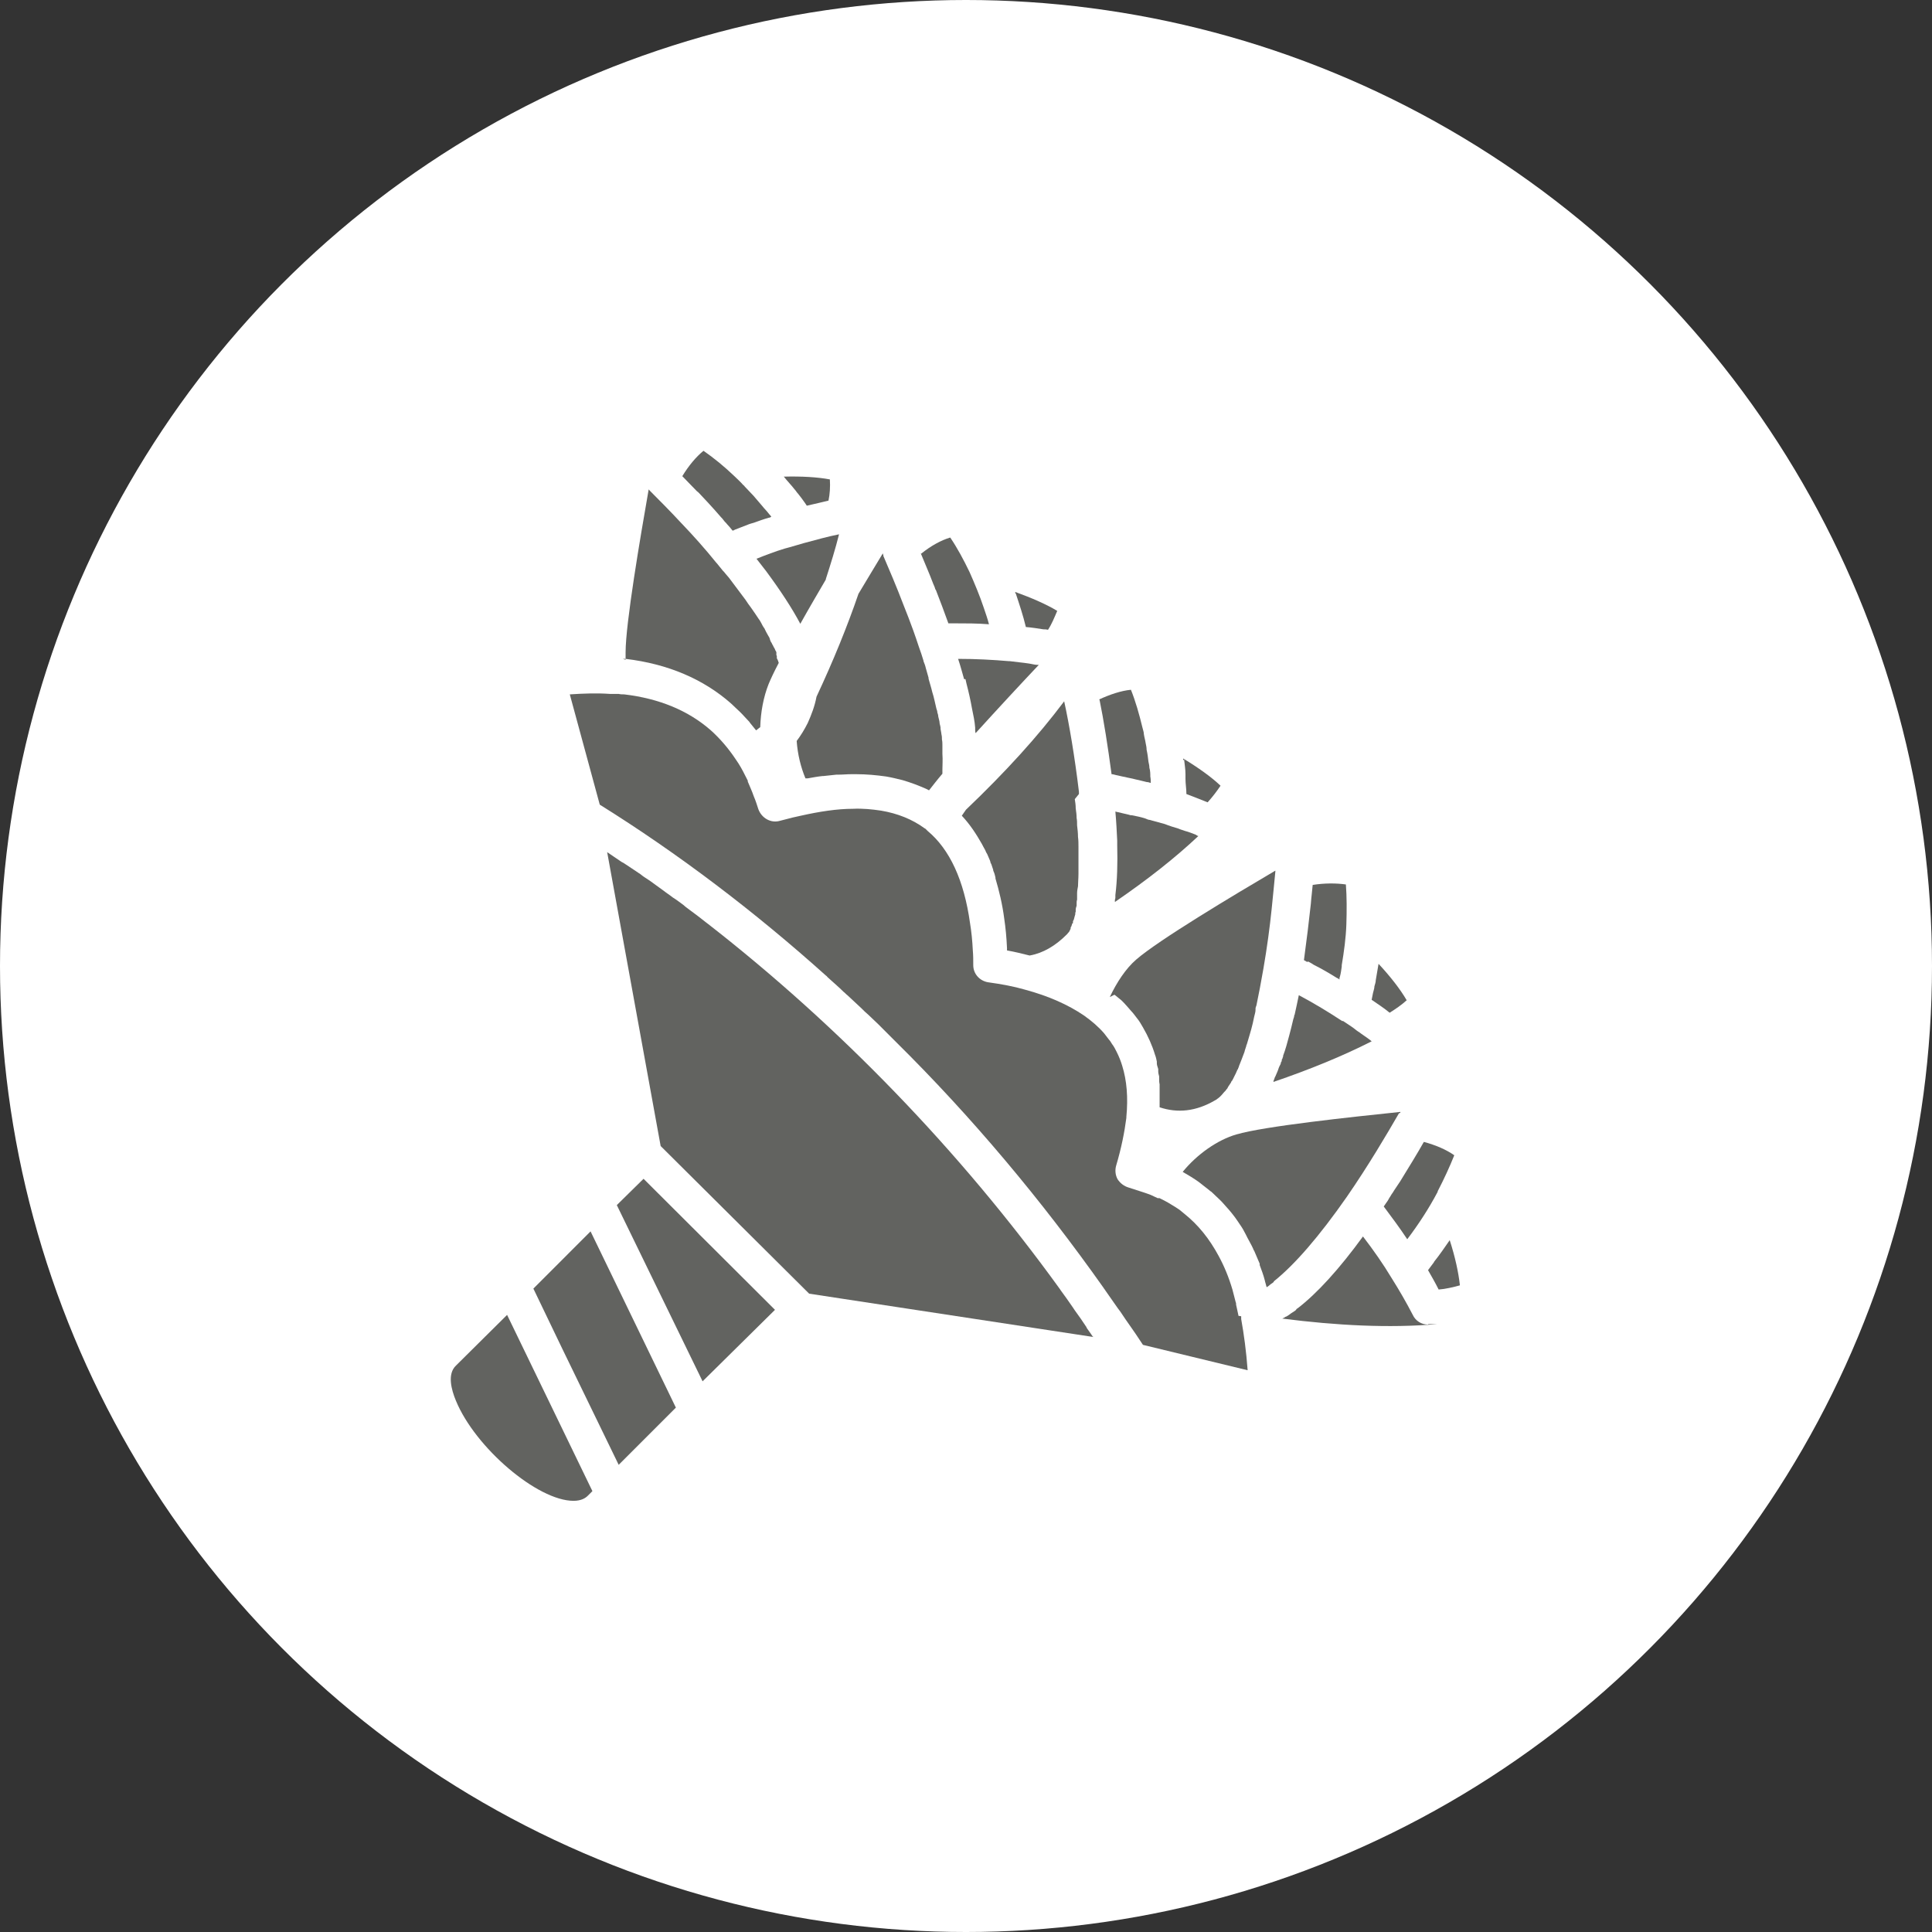 <svg width="108" height="108" viewBox="0 0 108 108" fill="none" xmlns="http://www.w3.org/2000/svg">
<rect x="0" y="0" width="108" height="108" fill="#333333" stroke="none"/>
<g id="Group 1043">
<circle id="Ellipse 31" cx="54" cy="54" r="54" fill="white"/>
<g id="_&#227;&#131;&#172;&#227;&#130;&#164;&#227;&#131;&#164;&#227;&#131;&#188;_1-2">
<path id="Vector" d="M38.965 27.443C39.378 27.882 39.842 28.372 40.306 28.913C40.357 28.965 40.409 29.017 40.461 29.094C40.512 29.171 40.589 29.223 40.641 29.3C40.744 29.403 40.847 29.532 40.95 29.661C41.002 29.661 41.028 29.636 41.079 29.61C41.337 29.506 41.62 29.403 41.878 29.3C41.956 29.274 42.033 29.249 42.136 29.223C42.42 29.12 42.703 29.017 42.987 28.939C43.038 28.939 43.064 28.913 43.116 28.888C43.09 28.836 43.038 28.784 43.013 28.759C42.909 28.63 42.806 28.501 42.703 28.398C42.652 28.346 42.626 28.294 42.574 28.243C42.42 28.062 42.265 27.882 42.11 27.701C42.11 27.701 42.11 27.701 42.084 27.675C41.93 27.521 41.775 27.34 41.62 27.186C41.62 27.16 41.569 27.134 41.543 27.108C41.389 26.928 41.208 26.773 41.053 26.618C40.486 26.076 39.919 25.612 39.326 25.2C38.914 25.535 38.502 26.025 38.141 26.618C38.424 26.902 38.708 27.211 39.043 27.547" fill="#626360"/>
<path id="Vector_2" d="M61.085 74.715C61.085 74.715 60.93 74.483 60.853 74.38C60.801 74.302 60.749 74.251 60.724 74.174C60.517 73.864 60.311 73.555 60.079 73.245C60.053 73.194 60.002 73.142 59.976 73.09C59.744 72.755 59.512 72.42 59.28 72.11C59.28 72.11 59.254 72.059 59.229 72.033C53.635 64.296 46.881 57.333 39.561 51.634C39.535 51.608 39.483 51.582 39.458 51.556C39.174 51.324 38.891 51.118 38.581 50.886C38.452 50.782 38.324 50.705 38.22 50.602C38.014 50.447 37.808 50.292 37.602 50.164C37.447 50.035 37.267 49.931 37.112 49.803C36.957 49.699 36.803 49.57 36.648 49.467C36.442 49.312 36.261 49.184 36.055 49.055C35.926 48.977 35.823 48.874 35.694 48.797C35.462 48.642 35.23 48.487 34.998 48.333C34.921 48.281 34.844 48.229 34.74 48.178C34.483 47.997 34.199 47.817 33.941 47.636L36.931 64.064L45.232 72.317L61.136 74.741L61.085 74.715Z" fill="#626360"/>
<path id="Vector_3" d="M51.469 30.925C51.675 31.441 51.933 32.008 52.165 32.627C52.191 32.705 52.242 32.782 52.268 32.885C52.268 32.911 52.294 32.963 52.319 32.988C52.551 33.581 52.783 34.2 53.015 34.845C53.118 34.845 53.222 34.845 53.325 34.845C53.995 34.845 54.639 34.845 55.284 34.897C55.206 34.587 55.103 34.304 55 33.994C54.768 33.298 54.485 32.627 54.201 31.983C53.866 31.286 53.505 30.616 53.118 30.048C52.603 30.203 52.036 30.513 51.495 30.951" fill="#626360"/>
<path id="Vector_4" d="M61.467 39.126C61.699 40.261 61.931 41.731 62.137 43.278C62.215 43.278 62.292 43.304 62.395 43.33C62.55 43.355 62.705 43.407 62.885 43.433C63.065 43.484 63.272 43.51 63.452 43.562C63.684 43.613 63.89 43.665 64.096 43.717C64.174 43.717 64.251 43.742 64.328 43.768C64.328 43.639 64.328 43.536 64.303 43.407C64.303 43.252 64.303 43.097 64.251 42.917C64.251 42.814 64.225 42.685 64.2 42.582C64.174 42.35 64.148 42.143 64.096 41.911C64.096 41.782 64.071 41.679 64.045 41.55C64.019 41.37 63.968 41.215 63.942 41.034C63.942 40.905 63.89 40.802 63.864 40.673C63.684 39.925 63.478 39.203 63.22 38.559C62.679 38.61 62.06 38.816 61.441 39.1" fill="#626360"/>
<path id="Vector_5" d="M56.78 33.169C56.986 33.788 57.192 34.407 57.347 35.051C57.682 35.077 57.991 35.129 58.326 35.18C58.404 35.18 58.481 35.18 58.584 35.206C58.79 34.897 58.945 34.51 59.1 34.149C58.507 33.788 57.682 33.427 56.754 33.091C56.754 33.091 56.754 33.143 56.754 33.169" fill="#626360"/>
<path id="Vector_6" d="M43.322 73.22L35.975 65.895L34.48 67.365L39.275 77.217L43.322 73.22Z" fill="#626360"/>
<path id="Vector_7" d="M29.816 72.033L31.44 75.412L34.585 81.885L37.782 78.687L33.013 68.835L29.816 72.033Z" fill="#626360"/>
<path id="Vector_8" d="M79.825 74.045C79.464 74.045 79.129 73.839 78.975 73.503C78.614 72.807 78.227 72.136 77.789 71.44C77.325 70.666 76.784 69.893 76.191 69.119C74.876 70.924 73.639 72.291 72.53 73.142C72.505 73.142 72.453 73.194 72.453 73.22C72.376 73.297 72.273 73.349 72.195 73.4C72.092 73.478 71.989 73.555 71.886 73.606C71.886 73.606 71.886 73.606 71.86 73.606C71.809 73.658 71.731 73.684 71.68 73.71C74.721 74.097 77.634 74.251 80.341 74.019C80.212 74.019 80.083 74.019 79.954 74.019H79.851L79.825 74.045Z" fill="#626360"/>
<path id="Vector_9" d="M80.368 66.618C80.368 66.618 80.368 66.618 80.368 66.592C80.728 65.896 81.038 65.225 81.295 64.58C80.857 64.271 80.264 64.013 79.594 63.833C79.233 64.477 78.769 65.225 78.279 66.025C78.279 66.025 78.254 66.076 78.228 66.102C78.125 66.257 78.022 66.412 77.919 66.566C77.867 66.669 77.79 66.747 77.738 66.85C77.687 66.927 77.635 67.005 77.584 67.108C77.506 67.211 77.429 67.34 77.352 67.443C77.816 68.062 78.254 68.655 78.666 69.274C79.311 68.423 79.878 67.546 80.342 66.669" fill="#626360"/>
<path id="Vector_10" d="M69.228 73.555C69.228 73.555 69.228 73.555 69.228 73.529C69.177 73.322 69.151 73.142 69.099 72.936C69.099 72.884 69.099 72.832 69.073 72.781C69.022 72.549 68.945 72.317 68.893 72.085C68.687 71.388 68.429 70.769 68.12 70.202C67.604 69.248 66.986 68.474 66.212 67.855C66.109 67.778 66.032 67.7 65.929 67.623C65.774 67.52 65.619 67.417 65.439 67.314C65.233 67.184 65.026 67.081 64.82 66.978C64.82 66.978 64.794 66.978 64.769 66.978C64.769 66.978 64.743 66.978 64.717 66.978C64.588 66.927 64.459 66.849 64.331 66.798C64.202 66.746 64.047 66.695 63.892 66.643C63.66 66.566 63.403 66.488 63.093 66.385C62.836 66.308 62.629 66.153 62.475 65.921C62.346 65.689 62.32 65.405 62.397 65.147C62.681 64.193 62.861 63.29 62.964 62.491V62.439C63.068 61.356 62.99 60.402 62.732 59.577C62.655 59.319 62.552 59.061 62.423 58.803C62.346 58.648 62.268 58.493 62.165 58.364C62.114 58.287 62.062 58.184 61.985 58.107C61.907 58.004 61.804 57.874 61.727 57.771C61.418 57.41 61.031 57.075 60.593 56.766C59.717 56.172 58.634 55.682 57.293 55.321C56.675 55.141 55.979 55.012 55.231 54.909C54.767 54.831 54.406 54.444 54.406 53.955C54.406 53.671 54.406 53.413 54.381 53.129C54.355 52.588 54.303 52.072 54.226 51.608C53.891 49.209 53.092 47.481 51.855 46.45C51.855 46.45 51.829 46.424 51.803 46.398C51.803 46.398 51.777 46.372 51.751 46.347C51.751 46.347 51.751 46.347 51.726 46.321C51.726 46.321 51.7 46.321 51.674 46.295C51.004 45.805 50.179 45.47 49.251 45.315C48.736 45.238 48.22 45.186 47.679 45.212C46.802 45.212 45.797 45.367 44.766 45.599L44.302 45.702C44.07 45.754 43.838 45.831 43.606 45.882C43.09 46.037 42.575 45.728 42.394 45.238C42.317 45.006 42.24 44.748 42.137 44.516C42.033 44.206 41.905 43.948 41.801 43.69C41.801 43.69 41.801 43.664 41.801 43.639C41.621 43.278 41.466 42.968 41.286 42.684C41.234 42.607 41.183 42.53 41.131 42.452C40.719 41.834 40.255 41.292 39.739 40.828C38.476 39.719 36.852 39.048 34.893 38.816C34.79 38.816 34.687 38.816 34.584 38.79C34.507 38.79 34.429 38.79 34.378 38.79C34.275 38.79 34.197 38.79 34.094 38.79C33.372 38.739 32.651 38.764 31.852 38.816L33.527 44.98C37.909 47.714 42.162 50.937 46.184 54.548C46.209 54.548 46.235 54.599 46.261 54.625C46.57 54.909 46.88 55.167 47.163 55.45C47.24 55.502 47.292 55.579 47.369 55.631C47.627 55.863 47.885 56.121 48.143 56.353C48.272 56.482 48.4 56.611 48.555 56.74C48.736 56.92 48.942 57.101 49.122 57.281C49.354 57.514 49.586 57.746 49.818 57.978C49.895 58.055 49.998 58.158 50.076 58.236C54.329 62.439 58.221 67.081 61.701 72.007C61.701 72.033 61.753 72.059 61.753 72.085C61.985 72.42 62.243 72.781 62.475 73.116C62.526 73.194 62.578 73.245 62.629 73.322C62.836 73.632 63.042 73.941 63.248 74.225C63.325 74.328 63.403 74.457 63.48 74.56C63.609 74.767 63.764 74.973 63.892 75.179L69.744 76.598C69.666 75.54 69.537 74.586 69.383 73.735V73.58L69.228 73.555Z" fill="#626360"/>
<path id="Vector_11" d="M66.192 42.453C66.218 42.71 66.269 42.994 66.269 43.278C66.269 43.355 66.269 43.458 66.269 43.536C66.269 43.819 66.321 44.103 66.321 44.387C66.734 44.541 67.12 44.696 67.507 44.851C67.765 44.567 68.022 44.232 68.229 43.922C67.713 43.432 66.991 42.917 66.141 42.401C66.141 42.427 66.141 42.478 66.141 42.504" fill="#626360"/>
<path id="Vector_12" d="M25.486 76.34C24.996 76.805 25.228 77.681 25.486 78.3C26.569 80.931 30.049 83.897 32.059 83.897C32.497 83.897 32.729 83.742 32.858 83.613L33.116 83.355L28.347 73.503L25.486 76.34Z" fill="#626360"/>
<path id="Vector_13" d="M76.676 55.889C77.011 56.122 77.372 56.354 77.681 56.612C78.016 56.405 78.351 56.173 78.635 55.915C78.274 55.296 77.733 54.6 77.062 53.878C77.011 54.187 76.959 54.497 76.908 54.781C76.908 54.91 76.856 55.038 76.83 55.142C76.83 55.271 76.779 55.374 76.753 55.503C76.727 55.632 76.702 55.761 76.676 55.889Z" fill="#626360"/>
<path id="Vector_14" d="M49.355 30.976C49.355 30.976 49.355 30.951 49.355 30.925C48.969 31.57 48.479 32.369 47.989 33.194C47.371 34.999 46.597 36.908 45.644 38.945C45.541 39.487 45.36 39.951 45.154 40.415C44.973 40.776 44.767 41.112 44.535 41.421C44.587 42.169 44.767 42.891 45.025 43.51C45.077 43.51 45.128 43.51 45.154 43.51C45.437 43.459 45.721 43.407 45.979 43.381C45.979 43.381 46.004 43.381 46.03 43.381C46.262 43.355 46.52 43.33 46.752 43.304C46.778 43.304 46.829 43.304 46.855 43.304C47.113 43.304 47.345 43.278 47.603 43.278C47.68 43.278 47.757 43.278 47.86 43.278C48.428 43.278 48.995 43.33 49.536 43.407C49.845 43.459 50.154 43.536 50.464 43.613C50.902 43.742 51.315 43.897 51.727 44.077C51.804 44.103 51.882 44.155 51.933 44.181C52.139 43.923 52.371 43.613 52.681 43.252C52.681 43.252 52.681 43.226 52.681 43.201C52.681 43.201 52.681 43.175 52.681 43.149C52.681 43.123 52.681 43.097 52.681 43.072C52.681 43.072 52.681 43.046 52.681 43.02C52.681 42.762 52.706 42.478 52.681 42.143V42.092C52.681 42.092 52.681 42.014 52.681 41.963C52.681 41.885 52.681 41.834 52.681 41.756C52.681 41.731 52.681 41.705 52.681 41.653C52.681 41.55 52.681 41.447 52.655 41.344C52.655 41.344 52.655 41.344 52.655 41.318C52.655 41.241 52.655 41.163 52.629 41.06C52.629 41.06 52.603 40.854 52.578 40.751V40.673C52.578 40.673 52.552 40.519 52.526 40.441C52.526 40.312 52.474 40.183 52.449 40.054C52.449 39.977 52.423 39.9 52.397 39.822C52.397 39.745 52.371 39.693 52.346 39.616C52.268 39.306 52.217 38.997 52.114 38.687L52.062 38.481C52.011 38.301 51.959 38.12 51.907 37.94C51.907 37.94 51.907 37.914 51.907 37.888C51.856 37.707 51.804 37.527 51.753 37.346C51.727 37.217 51.675 37.089 51.624 36.959C51.624 36.959 51.624 36.959 51.624 36.934C51.547 36.676 51.469 36.444 51.366 36.16C51.263 35.851 51.16 35.541 51.057 35.257C50.876 34.767 50.696 34.277 50.515 33.839C50.103 32.756 49.691 31.802 49.381 31.079C49.381 31.079 49.381 31.054 49.381 31.028" fill="#626360"/>
<path id="Vector_15" d="M46.156 32.395C46.439 31.518 46.697 30.693 46.903 29.868C46.259 29.997 45.614 30.177 44.944 30.358C44.686 30.435 44.403 30.512 44.145 30.59C44.042 30.616 43.965 30.641 43.861 30.667C43.346 30.822 42.805 31.028 42.289 31.235C42.469 31.467 42.65 31.699 42.83 31.931C43.63 33.014 44.274 33.994 44.738 34.871C45.228 33.994 45.743 33.117 46.181 32.369" fill="#626360"/>
<path id="Vector_16" d="M53.971 37.965L54.023 38.197C54.151 38.687 54.255 39.152 54.332 39.59C54.409 39.977 54.487 40.312 54.512 40.673C54.512 40.673 54.512 40.699 54.512 40.725V40.776C54.512 40.776 54.512 40.931 54.538 40.983C55.801 39.59 57.167 38.12 58.07 37.166C58.07 37.166 58.018 37.166 57.992 37.166C57.838 37.166 57.683 37.114 57.502 37.089C57.167 37.037 56.806 37.011 56.446 36.959C56.446 36.959 56.42 36.959 56.394 36.959C55.492 36.882 54.564 36.831 53.559 36.831C53.688 37.217 53.791 37.604 53.894 37.965" fill="#626360"/>
<path id="Vector_17" d="M60.313 44.387C60.313 44.387 60.313 44.31 60.313 44.284C60.313 44.284 60.313 44.284 60.313 44.258C60.081 42.324 59.772 40.493 59.488 39.204C58.019 41.164 56.214 43.149 53.998 45.264C53.92 45.367 53.843 45.496 53.766 45.599C54.204 46.064 54.565 46.605 54.9 47.198C54.9 47.224 54.951 47.276 54.951 47.301C55.003 47.379 55.029 47.456 55.08 47.534C55.106 47.611 55.132 47.663 55.183 47.74C55.209 47.791 55.235 47.869 55.261 47.92C55.286 47.998 55.338 48.075 55.364 48.178C55.364 48.23 55.39 48.256 55.415 48.307C55.441 48.41 55.493 48.514 55.519 48.617C55.519 48.643 55.519 48.668 55.544 48.72C55.596 48.823 55.622 48.952 55.647 49.055C55.647 49.055 55.647 49.081 55.647 49.107C55.854 49.803 56.034 50.551 56.137 51.35C56.214 51.866 56.266 52.408 56.292 53.001C56.292 53.053 56.292 53.078 56.292 53.13C56.73 53.207 57.142 53.31 57.555 53.414C58.302 53.285 58.998 52.872 59.617 52.253C59.617 52.253 59.643 52.227 59.669 52.202C59.694 52.15 59.746 52.124 59.772 52.073C59.797 52.021 59.823 51.969 59.849 51.918C59.849 51.918 59.849 51.892 59.849 51.866C59.849 51.84 59.875 51.789 59.901 51.763C59.901 51.763 59.901 51.712 59.926 51.686V51.634C59.926 51.634 59.952 51.634 59.978 51.608C59.978 51.608 59.978 51.557 59.978 51.531C59.978 51.479 60.004 51.454 60.029 51.402C60.055 51.299 60.081 51.196 60.107 51.118C60.107 51.067 60.107 51.015 60.133 50.964C60.133 50.964 60.133 50.886 60.133 50.861C60.133 50.783 60.158 50.706 60.184 50.628C60.184 50.577 60.184 50.551 60.184 50.499C60.184 50.422 60.184 50.37 60.21 50.293C60.21 50.293 60.21 50.19 60.21 50.138V50.035C60.21 50.035 60.21 49.958 60.21 49.932C60.21 49.803 60.236 49.674 60.261 49.545C60.261 49.339 60.287 49.107 60.287 48.849V48.797C60.287 48.591 60.287 48.41 60.287 48.256V47.869C60.287 47.869 60.287 47.74 60.287 47.688C60.287 47.585 60.287 47.456 60.287 47.327C60.287 47.147 60.287 46.966 60.261 46.786C60.261 46.579 60.236 46.347 60.21 46.141C60.21 45.986 60.21 45.857 60.184 45.728C60.184 45.548 60.158 45.367 60.133 45.187C60.133 45.006 60.107 44.826 60.081 44.671" fill="#626360"/>
<path id="Vector_18" d="M64.025 45.754C63.794 45.677 63.536 45.625 63.278 45.574C63.226 45.574 63.175 45.574 63.123 45.548C62.865 45.496 62.608 45.419 62.35 45.367C62.402 45.935 62.427 46.476 62.453 46.992C62.453 47.018 62.453 47.069 62.453 47.095C62.453 47.147 62.453 47.198 62.453 47.25C62.479 48.281 62.453 49.21 62.35 50.035V50.164C62.35 50.164 62.35 50.241 62.324 50.293C62.324 50.345 62.324 50.37 62.324 50.422C64.129 49.184 65.675 47.972 66.99 46.734C66.938 46.734 66.887 46.682 66.835 46.657C66.629 46.579 66.448 46.502 66.242 46.45C66.113 46.399 65.984 46.373 65.881 46.321C65.624 46.244 65.366 46.167 65.108 46.063C64.825 45.986 64.541 45.909 64.257 45.831C64.18 45.831 64.103 45.78 64.025 45.754Z" fill="#626360"/>
<path id="Vector_19" d="M78.28 62.207C78.28 62.207 78.28 62.207 78.28 62.156C75.573 62.439 70.676 62.955 69.103 63.419C68.047 63.729 66.912 64.528 66.113 65.508C66.423 65.689 66.732 65.869 67.016 66.076C67.222 66.231 67.402 66.385 67.608 66.54C67.634 66.566 67.66 66.592 67.712 66.617C67.866 66.772 68.021 66.901 68.175 67.056C68.227 67.107 68.253 67.133 68.304 67.185C68.433 67.339 68.588 67.494 68.717 67.649C68.768 67.701 68.794 67.752 68.846 67.804C68.975 67.958 69.103 68.139 69.207 68.294C69.232 68.345 69.284 68.397 69.31 68.448C69.439 68.629 69.542 68.809 69.645 69.016C69.671 69.067 69.696 69.119 69.722 69.171C69.825 69.377 69.954 69.583 70.057 69.815C70.057 69.841 70.083 69.893 70.109 69.918C70.212 70.15 70.315 70.408 70.418 70.641C70.418 70.641 70.418 70.692 70.418 70.718C70.521 71.002 70.624 71.259 70.702 71.569C70.727 71.698 70.779 71.827 70.805 71.956C70.856 71.93 70.934 71.878 70.985 71.827C71.037 71.775 71.14 71.724 71.191 71.672C71.191 71.672 71.191 71.672 71.217 71.621C72.377 70.692 73.743 69.119 75.29 66.901C76.501 65.147 77.532 63.394 78.203 62.233" fill="#626360"/>
<path id="Vector_20" d="M34.816 36.831H34.971C37.343 37.114 39.327 37.965 40.874 39.332C41.029 39.487 41.209 39.642 41.364 39.796C41.389 39.822 41.441 39.874 41.467 39.899C41.596 40.028 41.699 40.157 41.828 40.286C41.879 40.338 41.905 40.364 41.931 40.415C42.034 40.544 42.163 40.699 42.266 40.828C42.343 40.776 42.421 40.699 42.498 40.647C42.524 39.796 42.678 38.971 42.962 38.249C43.091 37.939 43.271 37.553 43.529 37.063C43.529 37.037 43.529 37.011 43.503 36.985C43.503 36.959 43.503 36.934 43.477 36.908C43.477 36.882 43.452 36.831 43.426 36.805C43.426 36.805 43.426 36.779 43.426 36.753C43.426 36.753 43.426 36.727 43.426 36.702C43.426 36.676 43.426 36.65 43.4 36.624V36.573C43.4 36.573 43.4 36.547 43.4 36.521C43.4 36.521 43.4 36.495 43.4 36.469C43.4 36.444 43.374 36.392 43.349 36.366C43.323 36.289 43.297 36.237 43.245 36.16C43.22 36.083 43.168 36.031 43.142 35.954C43.142 35.954 43.117 35.902 43.091 35.876L43.039 35.747C43.039 35.721 43.039 35.696 43.014 35.67C43.014 35.644 42.988 35.593 42.962 35.567L42.833 35.335C42.833 35.335 42.782 35.231 42.756 35.18C42.756 35.18 42.756 35.154 42.73 35.128C42.653 35.025 42.601 34.922 42.55 34.819C42.498 34.742 42.472 34.664 42.421 34.613C42.343 34.509 42.292 34.406 42.214 34.303C42.137 34.2 42.06 34.071 41.982 33.968C41.879 33.839 41.776 33.684 41.673 33.529C41.364 33.117 41.054 32.704 40.745 32.291C40.694 32.24 40.642 32.163 40.59 32.111C40.539 32.059 40.513 32.008 40.462 31.956L40.41 31.905C40.307 31.776 40.178 31.621 40.075 31.492C40.075 31.492 40.075 31.492 40.049 31.466C39.405 30.667 38.734 29.919 38.09 29.248C37.42 28.526 36.801 27.907 36.312 27.417C36.312 27.417 36.286 27.366 36.26 27.366C35.796 30.022 34.971 34.845 34.971 36.469C34.971 36.598 34.971 36.753 34.971 36.882" fill="#626360"/>
<path id="Vector_21" d="M43.812 26.644C43.812 26.644 43.812 26.644 43.838 26.67C44.019 26.902 44.225 27.108 44.405 27.34C44.483 27.418 44.534 27.521 44.612 27.598C44.74 27.753 44.869 27.934 44.998 28.114C45.024 28.166 45.076 28.217 45.101 28.269C45.333 28.217 45.54 28.166 45.772 28.114C45.952 28.063 46.132 28.037 46.313 27.985C46.39 27.624 46.416 27.212 46.39 26.799C45.694 26.67 44.818 26.618 43.812 26.644Z" fill="#626360"/>
<path id="Vector_22" d="M73.123 53.749C73.123 53.749 73.329 53.852 73.432 53.929C73.896 54.161 74.334 54.419 74.747 54.677C74.798 54.677 74.824 54.729 74.876 54.755C74.876 54.703 74.876 54.651 74.901 54.6C74.953 54.419 74.979 54.213 75.004 54.032C75.004 54.032 75.004 53.981 75.004 53.955C75.133 53.181 75.236 52.433 75.262 51.686C75.288 50.886 75.288 50.138 75.236 49.442C74.695 49.364 74.025 49.364 73.38 49.468C73.355 49.803 73.303 50.138 73.277 50.525C73.174 51.479 73.045 52.537 72.891 53.671C72.942 53.697 73.019 53.749 73.071 53.775" fill="#626360"/>
<path id="Vector_23" d="M72.347 56.766C72.347 56.843 72.322 56.895 72.296 56.972C72.219 57.308 72.141 57.617 72.064 57.901C71.961 58.288 71.858 58.675 71.729 59.01C71.729 59.036 71.729 59.087 71.703 59.113C71.703 59.164 71.677 59.19 71.651 59.242V59.319C71.651 59.319 71.6 59.371 71.6 59.422C71.6 59.474 71.548 59.551 71.523 59.603C71.471 59.706 71.445 59.835 71.394 59.938C71.342 60.041 71.316 60.145 71.265 60.222C71.239 60.299 71.213 60.377 71.188 60.428V60.48C73.224 59.783 75.054 59.036 76.678 58.21C76.498 58.056 76.291 57.927 76.111 57.798C76.085 57.772 76.034 57.746 76.008 57.72C75.879 57.643 75.75 57.54 75.621 57.437C75.621 57.437 75.57 57.411 75.544 57.385C75.389 57.282 75.234 57.179 75.08 57.076C75.08 57.076 75.054 57.076 75.028 57.076C74.281 56.586 73.482 56.096 72.605 55.631C72.528 56.018 72.451 56.353 72.373 56.715" fill="#626360"/>
<path id="Vector_24" d="M62.297 55.606C62.297 55.606 62.374 55.657 62.4 55.683C62.503 55.761 62.58 55.838 62.684 55.915C62.735 55.967 62.787 56.019 62.838 56.07C62.916 56.147 62.993 56.251 63.07 56.328C63.122 56.38 63.173 56.457 63.225 56.508C63.354 56.637 63.457 56.792 63.56 56.921C63.689 57.076 63.792 57.256 63.895 57.437C64.179 57.927 64.41 58.443 64.565 58.959C64.617 59.087 64.642 59.216 64.668 59.345C64.668 59.371 64.668 59.423 64.668 59.449C64.668 59.552 64.72 59.655 64.746 59.758C64.746 59.809 64.746 59.835 64.746 59.887C64.746 59.99 64.771 60.067 64.797 60.171C64.797 60.222 64.797 60.248 64.797 60.3C64.797 60.403 64.797 60.506 64.823 60.609C64.823 60.661 64.823 60.686 64.823 60.712C64.823 60.841 64.823 60.97 64.823 61.125C64.823 61.202 64.823 61.254 64.823 61.331C64.823 61.408 64.823 61.46 64.823 61.537C64.823 61.615 64.823 61.718 64.823 61.821V61.898C65.828 62.234 66.859 62.131 67.916 61.512C67.968 61.486 68.019 61.46 68.071 61.408C68.097 61.408 68.122 61.357 68.174 61.331C68.251 61.254 68.354 61.151 68.432 61.047C68.457 61.022 68.483 60.996 68.509 60.97C68.535 60.919 68.586 60.867 68.612 60.841C68.612 60.841 68.612 60.815 68.638 60.789C68.638 60.789 68.638 60.764 68.664 60.738C68.715 60.661 68.767 60.583 68.818 60.506C68.818 60.454 68.87 60.428 68.896 60.377C68.896 60.351 68.947 60.3 68.947 60.274C68.999 60.171 69.05 60.067 69.102 59.964C69.102 59.938 69.128 59.887 69.153 59.861V59.809C69.153 59.809 69.205 59.784 69.205 59.758C69.205 59.706 69.257 59.655 69.257 59.603C69.36 59.345 69.463 59.087 69.566 58.804C69.592 58.675 69.643 58.572 69.669 58.468C69.669 58.443 69.669 58.417 69.695 58.391C69.798 58.03 69.927 57.643 70.03 57.205C70.056 57.102 70.082 56.973 70.107 56.844C70.133 56.715 70.185 56.586 70.185 56.457C70.185 56.457 70.185 56.457 70.185 56.431C70.185 56.431 70.185 56.405 70.185 56.38C70.185 56.328 70.21 56.276 70.236 56.199C70.365 55.58 70.494 54.91 70.623 54.162C70.829 52.975 70.984 51.815 71.087 50.809C71.164 50.01 71.241 49.313 71.293 48.72V48.669C68.973 50.035 64.746 52.563 63.508 53.646C62.941 54.136 62.426 54.91 62.039 55.735" fill="#626360"/>
<path id="Vector_25" d="M81.607 71.827C81.529 71.131 81.349 70.28 81.04 69.326C80.756 69.738 80.472 70.151 80.163 70.538C80.163 70.538 80.163 70.564 80.137 70.589C80.034 70.718 79.931 70.873 79.828 71.002C80.034 71.363 80.241 71.724 80.421 72.085C80.808 72.059 81.22 71.956 81.607 71.853" fill="#626360"/>
</g>
</g>
</svg>
